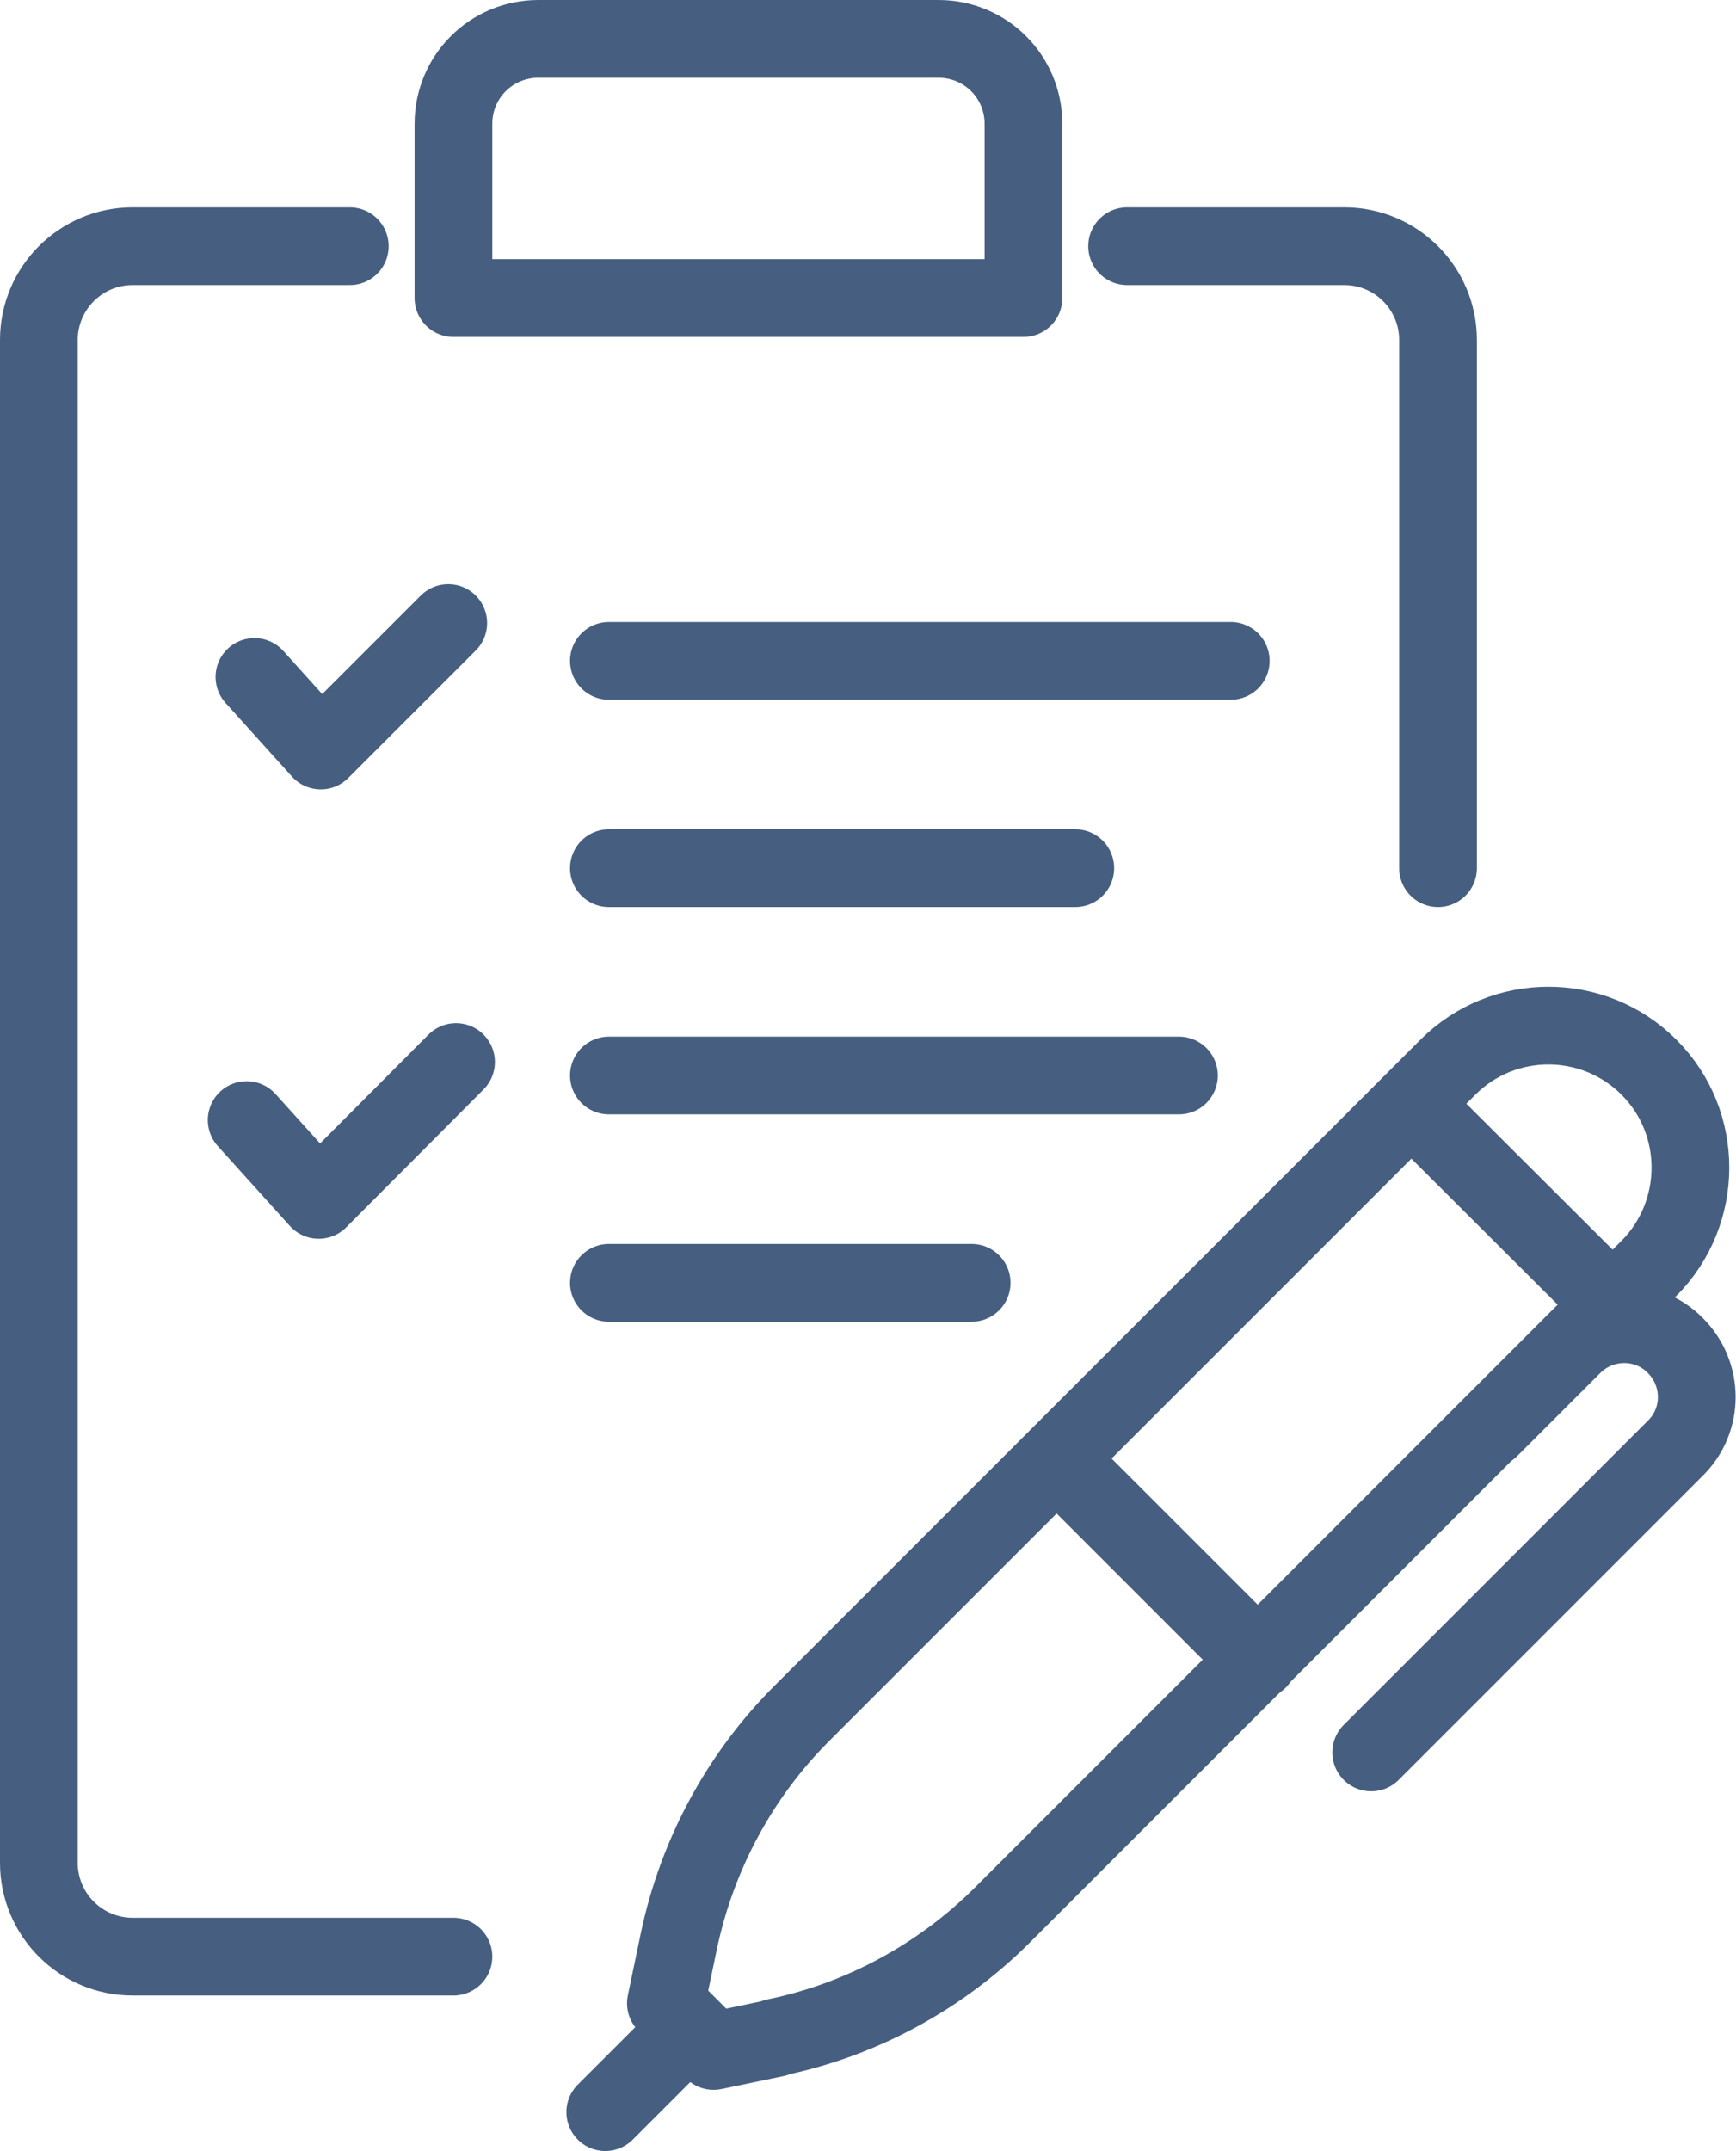 <?xml version="1.0" encoding="UTF-8"?><svg id="Warstwa_2" xmlns="http://www.w3.org/2000/svg" viewBox="0 0 33.5 41.5"><g id="icon"><path d="M8.75,37.75H2.56c-1,0-1.81-.81-1.81-1.81V6.56c0-1,.81-1.81,1.81-1.81h4.19" style="fill:none; stroke:#465f80; stroke-linecap:round; stroke-linejoin:round; stroke-width:1.5px;"/><path d="M21.75,4.75h4.19c1,0,1.81.81,1.81,1.81v10.19" style="fill:none; stroke:#465f80; stroke-linecap:round; stroke-linejoin:round; stroke-width:1.5px;"/><path d="M19.75,5.75h-11v-3.36c0-.91.73-1.64,1.64-1.64h7.72c.91,0,1.64.73,1.64,1.64v3.36Z" style="fill:none; stroke:#465f80; stroke-linecap:round; stroke-linejoin:round; stroke-width:1.5px;"/><line x1="11.75" y1="20.75" x2="22.75" y2="20.75" style="fill:none; stroke:#465f80; stroke-linecap:round; stroke-linejoin:round; stroke-width:1.5px;"/><line x1="11.75" y1="12.75" x2="23.75" y2="12.75" style="fill:none; stroke:#465f80; stroke-linecap:round; stroke-linejoin:round; stroke-width:1.5px;"/><line x1="11.75" y1="24.75" x2="18.75" y2="24.75" style="fill:none; stroke:#465f80; stroke-linecap:round; stroke-linejoin:round; stroke-width:1.5px;"/><line x1="11.75" y1="16.75" x2="20.75" y2="16.75" style="fill:none; stroke:#465f80; stroke-linecap:round; stroke-linejoin:round; stroke-width:1.5px;"/><polyline points="4.76 21.61 6.15 23.15 8.8 20.49" style="fill:none; stroke:#465f80; stroke-linecap:round; stroke-linejoin:round; stroke-width:1.5px;"/><polyline points="4.91 13.06 6.19 14.48 8.65 12.02" style="fill:none; stroke:#465f80; stroke-linecap:round; stroke-linejoin:round; stroke-width:1.5px;"/><path d="M14.97,39.32l-1.2.25c-.4-.4-.52-.52-.92-.92l.25-1.2c.35-1.66,1.17-3.19,2.37-4.39l12.47-12.47c1.07-1.07,2.81-1.07,3.88,0h0c.54.54.8,1.24.8,1.94s-.27,1.41-.8,1.94l-12.47,12.47c-1.2,1.2-2.73,2.03-4.39,2.37Z" style="fill:none; stroke:#465f80; stroke-linecap:round; stroke-linejoin:round; stroke-width:1.5px;"/><line x1="27.24" y1="21.3" x2="31.13" y2="25.18" style="fill:none; stroke:#465f80; stroke-linecap:round; stroke-linejoin:round; stroke-width:1.5px;"/><line x1="20.4" y1="28.15" x2="24.28" y2="32.03" style="fill:none; stroke:#465f80; stroke-linecap:round; stroke-linejoin:round; stroke-width:1.5px;"/><path d="M28.75,27.56l1.6-1.6c.55-.55,1.44-.55,1.98,0h0c.55.55.55,1.44,0,1.98l-5.87,5.87" style="fill:none; stroke:#465f80; stroke-linecap:round; stroke-linejoin:round; stroke-width:1.5px;"/><line x1="13.31" y1="39.12" x2="11.68" y2="40.75" style="fill:none; stroke:#465f80; stroke-linecap:round; stroke-linejoin:round; stroke-width:1.5px;"/></g></svg>